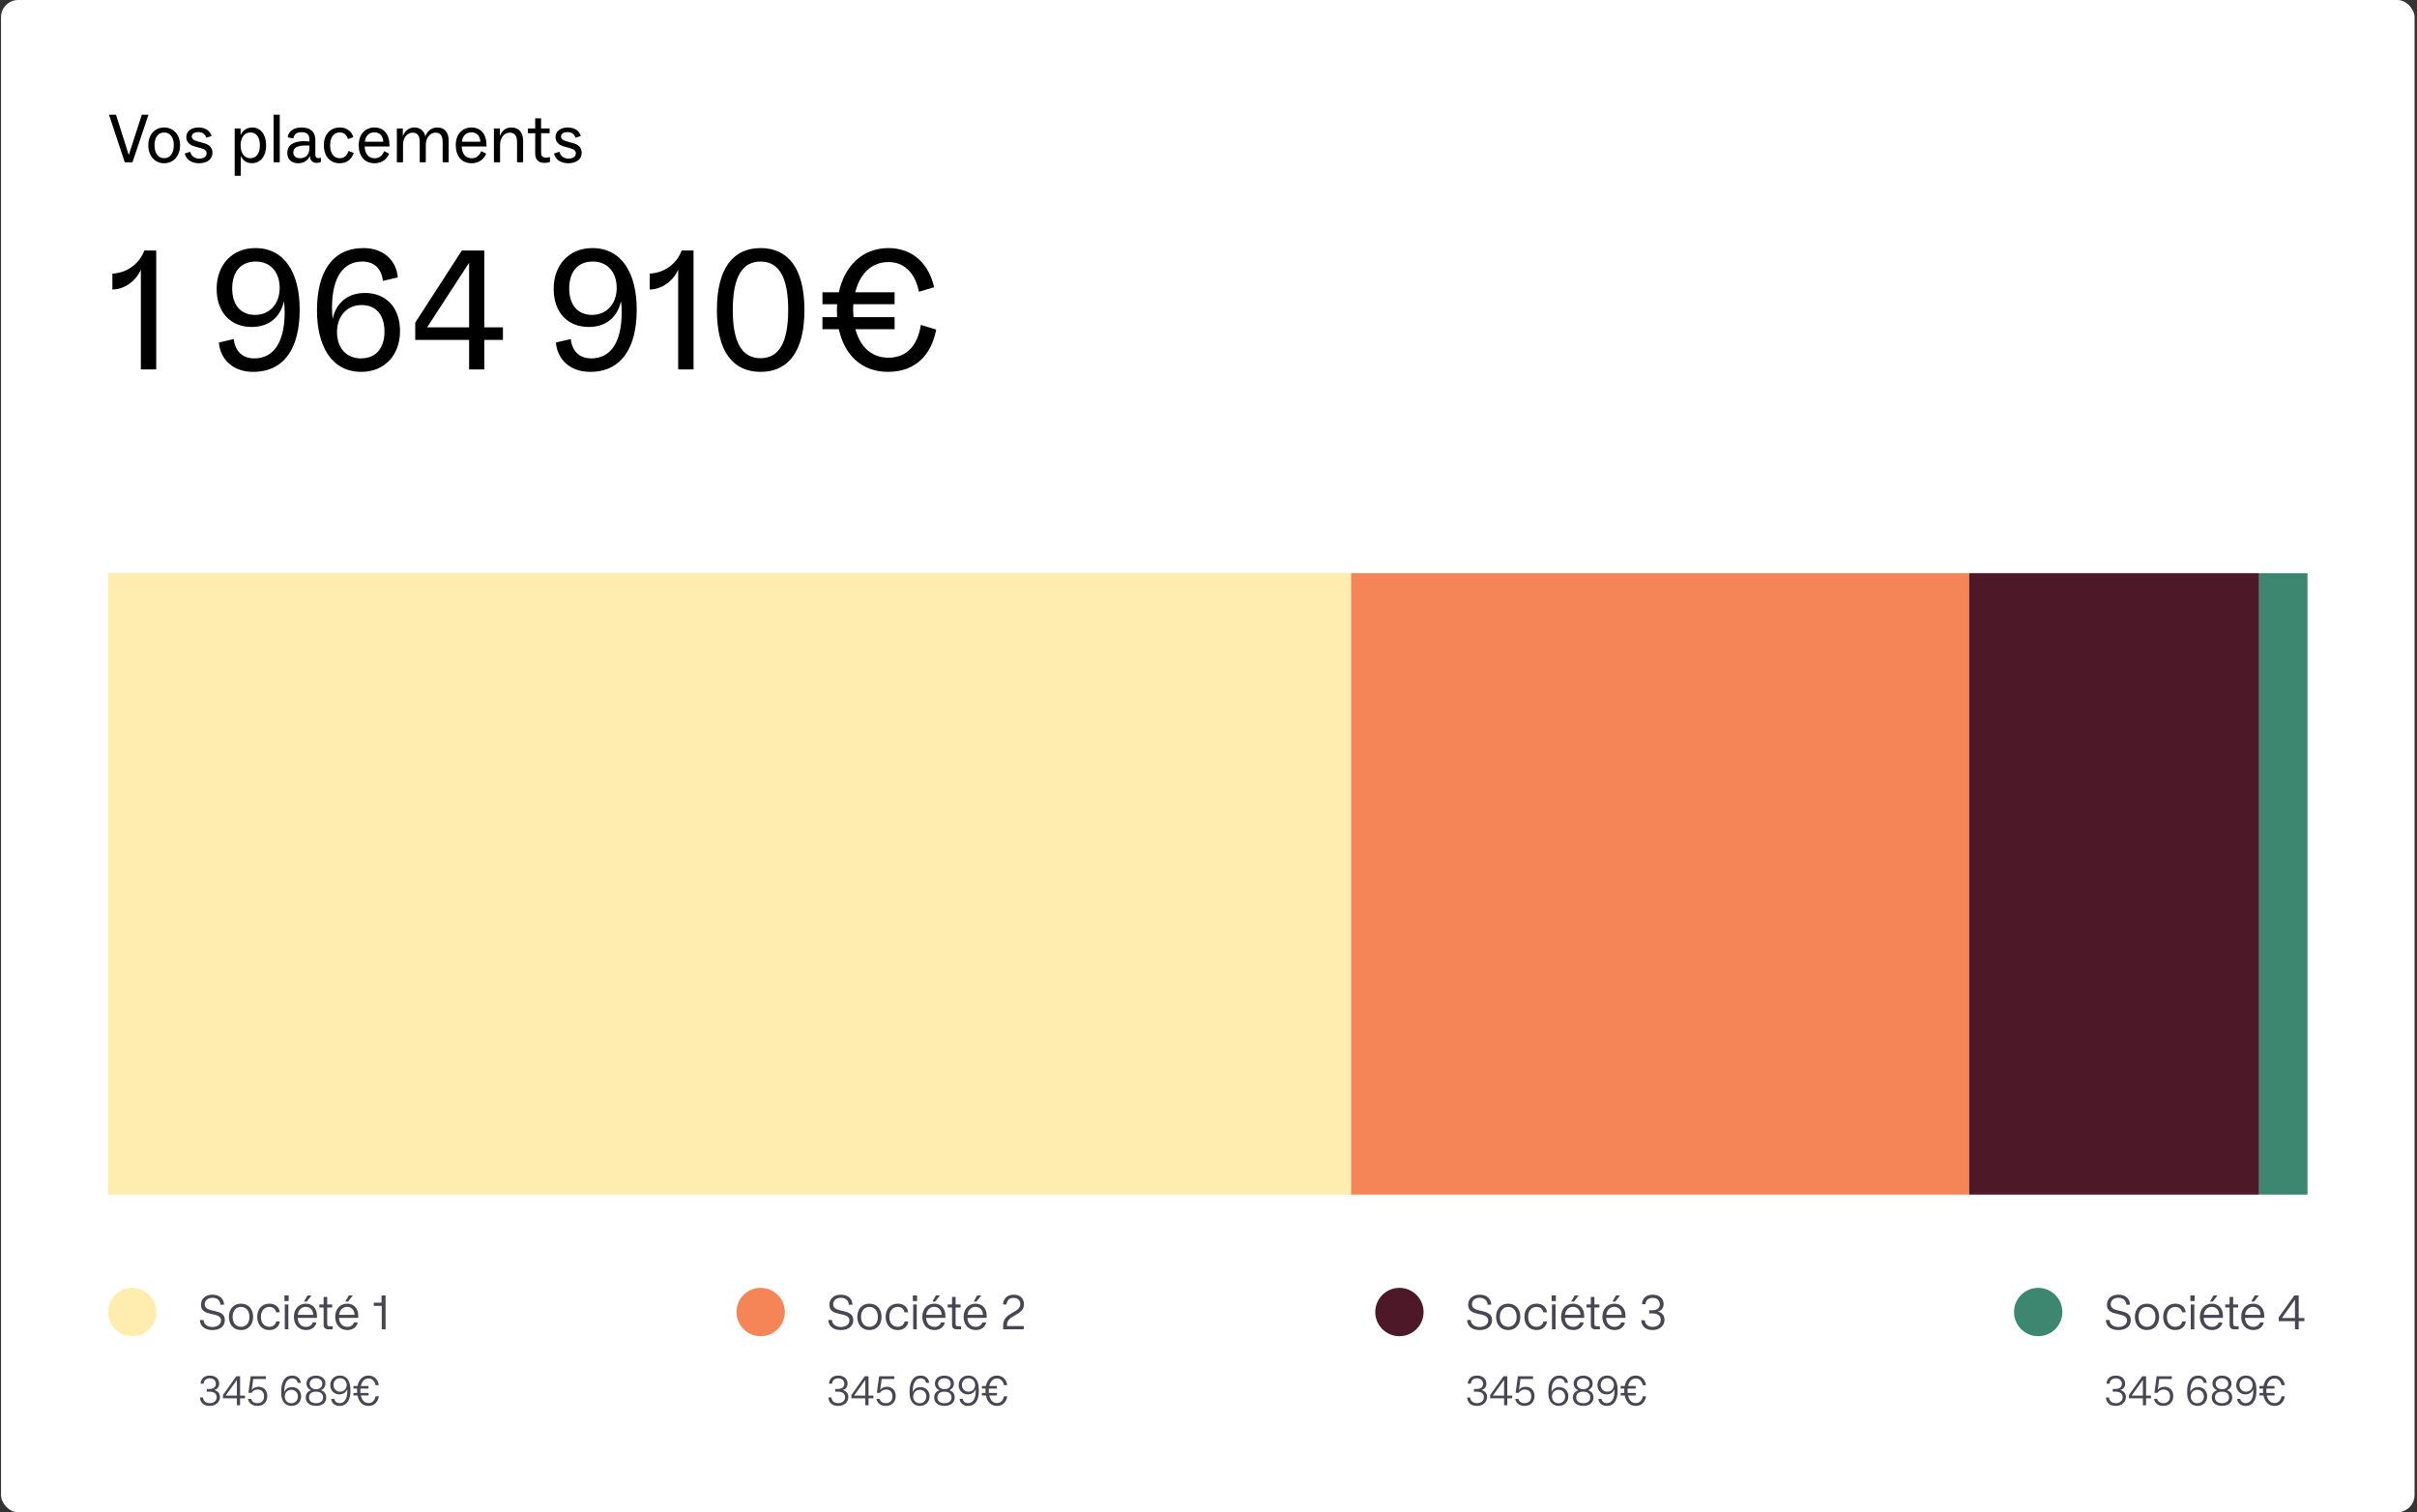 <svg width="700" height="438" viewBox="0 0 700 438" fill="none" xmlns="http://www.w3.org/2000/svg">
<rect x="0" y="0" width="700" height="438" fill="#333333" stroke="none"/>
<rect x="0.294" width="699" height="438" rx="5" fill="white"/>
<path d="M36.134 47L31.574 33.22H33.594L37.294 44.9L41.074 33.22H42.994L38.374 47H36.134ZM47.533 47.28C44.973 47.28 42.953 45.32 42.953 42.06C42.953 38.84 44.973 36.92 47.533 36.92C50.093 36.92 52.153 38.84 52.153 42.06C52.153 45.32 50.093 47.28 47.533 47.28ZM47.533 45.82C49.213 45.82 50.333 44.46 50.333 42.06C50.333 39.66 49.213 38.38 47.533 38.38C45.893 38.38 44.753 39.64 44.753 42.06C44.753 44.48 45.893 45.82 47.533 45.82ZM55.094 43.96C55.314 45.06 56.294 45.94 57.694 45.94C59.074 45.94 59.834 45.26 59.834 44.44C59.834 43.62 59.394 43.24 58.054 42.88L56.594 42.48C54.814 42.04 53.954 41.06 53.954 39.7C53.954 37.98 55.414 36.92 57.554 36.92C59.354 36.92 60.834 37.82 61.274 39.4L59.714 39.88C59.494 39.04 58.834 38.26 57.494 38.26C56.254 38.26 55.554 38.74 55.554 39.5C55.554 40.28 56.074 40.62 57.314 40.98L58.914 41.42C60.754 41.88 61.534 42.92 61.534 44.24C61.534 46.18 59.934 47.28 57.634 47.28C55.394 47.28 53.874 46.14 53.514 44.46L55.094 43.96ZM67.966 50.9V37.2H69.686V39.14C70.226 37.88 71.366 36.92 73.066 36.92C75.326 36.92 77.066 38.76 77.066 42.12C77.066 45.36 75.346 47.26 72.966 47.26C71.286 47.26 70.246 46.32 69.746 45.16V50.9H67.966ZM72.486 45.82C74.206 45.82 75.266 44.48 75.266 42.14C75.266 39.7 74.226 38.36 72.506 38.36C70.766 38.36 69.686 39.92 69.686 42.1C69.686 44.44 70.826 45.82 72.486 45.82ZM79.236 47V33.22H81.016V47H79.236ZM86.369 47.28C84.529 47.28 83.209 46.24 83.209 44.32C83.209 41.84 85.229 40.96 87.869 40.88C88.469 40.88 89.049 40.92 89.609 40.98V40.38C89.609 39 88.909 38.28 87.309 38.28C86.009 38.28 85.109 38.86 85.009 40.08L83.349 39.8C83.409 38.1 85.069 36.92 87.289 36.92C89.909 36.92 91.329 38.14 91.329 40.62V44.7C91.329 45.54 91.609 45.8 92.249 45.8C92.469 45.8 92.689 45.76 92.929 45.66V46.9C92.629 47.08 92.169 47.18 91.729 47.18C90.529 47.18 89.789 46.48 89.749 45.14C89.249 46.36 88.089 47.28 86.369 47.28ZM86.929 45.82C88.569 45.82 89.609 44.76 89.609 42.94V42.16L88.309 42.14C86.089 42.2 84.949 42.76 84.949 44.18C84.949 45.22 85.689 45.82 86.929 45.82ZM98.353 47.28C95.633 47.28 93.793 45.28 93.793 42.06C93.793 38.8 95.793 36.92 98.413 36.92C100.473 36.92 101.813 38.04 102.333 39.74L100.773 40.26C100.353 39 99.593 38.36 98.373 38.36C96.773 38.36 95.613 39.58 95.613 42.12C95.613 44.46 96.733 45.82 98.353 45.82C99.653 45.82 100.473 45.14 100.933 43.72L102.453 44.28C101.853 46.06 100.573 47.28 98.353 47.28ZM108.511 47.28C105.531 47.28 103.891 45.18 103.891 42.02C103.891 38.8 105.871 36.92 108.411 36.92C111.171 36.92 112.791 38.86 112.791 42.06V42.42H105.611C105.671 44.46 106.651 45.84 108.551 45.84C109.851 45.84 110.771 45.02 111.271 43.78L112.691 44.5C112.131 45.96 110.711 47.28 108.511 47.28ZM105.671 41.04H111.011C110.891 39.22 109.911 38.34 108.411 38.34C106.871 38.34 105.851 39.32 105.671 41.04ZM114.939 47V37.2H116.659V39.46C117.159 38.06 118.319 36.92 119.999 36.92C121.719 36.92 122.839 37.92 123.179 39.48C123.699 38.06 124.899 36.92 126.659 36.92C128.819 36.92 129.939 38.42 129.939 40.7V47H128.199V41.12C128.199 39.38 127.579 38.42 126.139 38.42C124.559 38.42 123.319 39.88 123.319 41.98V47H121.559V41.12C121.559 39.38 120.939 38.42 119.499 38.42C117.939 38.42 116.719 39.88 116.719 41.98V47H114.939ZM136.617 47.28C133.637 47.28 131.997 45.18 131.997 42.02C131.997 38.8 133.977 36.92 136.517 36.92C139.277 36.92 140.897 38.86 140.897 42.06V42.42H133.717C133.777 44.46 134.757 45.84 136.657 45.84C137.957 45.84 138.877 45.02 139.377 43.78L140.797 44.5C140.237 45.96 138.817 47.28 136.617 47.28ZM133.777 41.04H139.117C138.997 39.22 138.017 38.34 136.517 38.34C134.977 38.34 133.957 39.32 133.777 41.04ZM143.044 47V37.2H144.764V39.44C145.264 38 146.384 36.92 148.104 36.92C150.304 36.92 151.504 38.48 151.504 40.74V47H149.744V41.12C149.744 39.36 149.044 38.42 147.604 38.42C146.044 38.42 144.824 39.88 144.824 41.98V47H143.044ZM152.902 38.58V37.2H155.002V34.28H156.702V37.2H159.182V38.58H156.722V44.22C156.722 45.24 157.142 45.64 158.142 45.64C158.562 45.64 158.862 45.6 159.282 45.48V46.88C158.942 47.04 158.402 47.18 157.742 47.18C155.962 47.18 155.002 46.3 155.002 44.42V38.58H152.902ZM162.028 43.96C162.248 45.06 163.228 45.94 164.628 45.94C166.008 45.94 166.768 45.26 166.768 44.44C166.768 43.62 166.328 43.24 164.988 42.88L163.528 42.48C161.748 42.04 160.888 41.06 160.888 39.7C160.888 37.98 162.348 36.92 164.488 36.92C166.288 36.92 167.768 37.82 168.208 39.4L166.648 39.88C166.428 39.04 165.768 38.26 164.428 38.26C163.188 38.26 162.488 38.74 162.488 39.5C162.488 40.28 163.008 40.62 164.248 40.98L165.848 41.42C167.688 41.88 168.468 42.92 168.468 44.24C168.468 46.18 166.868 47.28 164.568 47.28C162.328 47.28 160.808 46.14 160.448 44.46L162.028 43.96Z" fill="black"/>
<path d="M40.794 107V78.1C39.344 81.5 35.894 83.85 32.544 83.85V79.25C37.394 79 40.644 75.8 41.794 72.55H45.244V107H40.794ZM73.945 71.85C82.546 71.85 86.796 79.25 86.796 89.65C86.796 100.6 82.496 107.7 73.296 107.7C67.546 107.7 63.795 104.15 63.395 99.2L67.695 98.2C68.096 101.65 70.145 103.8 73.645 103.8C79.246 103.8 82.395 99.15 82.445 90.6C82.445 89.3 82.395 88.25 82.246 87.2C81.296 91.65 78.096 94.7 72.895 94.7C66.895 94.7 62.745 90.6 62.745 83.65C62.745 76.7 67.246 71.85 73.945 71.85ZM74.096 75.75C69.596 75.75 67.246 78.85 67.246 83.55C67.246 88.25 69.645 91.2 73.846 91.2C78.296 91.2 80.996 87.8 80.996 83.4C80.996 78.8 78.296 75.75 74.096 75.75ZM104.652 107.7C96.052 107.7 91.802 100.3 91.802 89.9C91.802 78.95 96.102 71.85 105.302 71.85C111.052 71.85 114.802 75.4 115.202 80.35L110.902 81.35C110.502 77.9 108.452 75.75 104.952 75.75C99.352 75.75 96.202 80.4 96.152 88.95C96.152 90.25 96.202 91.3 96.352 92.35C97.302 87.9 100.502 84.85 105.702 84.85C111.702 84.85 115.852 88.95 115.852 95.9C115.852 102.85 111.352 107.7 104.652 107.7ZM104.502 103.8C109.002 103.8 111.352 100.7 111.352 96C111.352 91.3 108.952 88.35 104.752 88.35C100.302 88.35 97.602 91.75 97.602 96.15C97.602 100.75 100.302 103.8 104.502 103.8ZM135.858 107V98.45H120.258V93.45L133.758 72.55H140.258V94.8H145.658V98.45H140.258V107H135.858ZM123.708 94.8H135.858V76.1L123.708 94.8ZM171.553 71.85C180.153 71.85 184.403 79.25 184.403 89.65C184.403 100.6 180.103 107.7 170.903 107.7C165.153 107.7 161.403 104.15 161.003 99.2L165.303 98.2C165.703 101.65 167.753 103.8 171.253 103.8C176.853 103.8 180.003 99.15 180.053 90.6C180.053 89.3 180.003 88.25 179.853 87.2C178.903 91.65 175.703 94.7 170.503 94.7C164.503 94.7 160.353 90.6 160.353 83.65C160.353 76.7 164.853 71.85 171.553 71.85ZM171.703 75.75C167.203 75.75 164.853 78.85 164.853 83.55C164.853 88.25 167.253 91.2 171.453 91.2C175.903 91.2 178.603 87.8 178.603 83.4C178.603 78.8 175.903 75.75 171.703 75.75ZM196.409 107V78.1C194.959 81.5 191.509 83.85 188.159 83.85V79.25C193.009 79 196.259 75.8 197.409 72.55H200.859V107H196.409ZM220.274 107.7C212.424 107.7 207.624 102.05 207.624 89.8C207.624 77.55 212.424 71.85 220.274 71.85C228.124 71.85 232.974 77.55 232.974 89.8C232.974 102.05 228.124 107.7 220.274 107.7ZM220.274 103.75C225.474 103.75 228.274 99.4 228.274 89.8C228.274 80.1 225.474 75.75 220.274 75.75C215.024 75.75 212.224 80.1 212.224 89.8C212.224 99.4 215.024 103.75 220.274 103.75ZM257.191 107.7C249.491 107.7 244.541 102.75 242.941 95.35H238.191V91.85H242.441C242.391 91.15 242.391 90.55 242.391 89.9C242.391 89.3 242.391 88.75 242.441 88.1H238.191V84.65H242.941C244.591 77.05 249.791 71.85 257.291 71.85C264.541 71.85 269.041 76.6 270.541 83.2L266.141 84.5C265.141 79.6 262.341 75.9 257.291 75.9C252.291 75.9 248.991 79.45 247.691 84.65H259.091V88.1H247.141C247.091 88.75 247.091 89.3 247.091 89.9C247.091 90.55 247.141 91.2 247.191 91.85H259.091V95.35H247.741C249.091 100.4 252.391 103.6 257.291 103.6C262.741 103.6 265.791 99.9 266.691 94.1L271.141 95.45C269.741 102.75 265.191 107.7 257.191 107.7Z" fill="black"/>
<rect width="360" height="180" transform="translate(31.294 166)" fill="#FEEDAE"/>
<rect width="179" height="180" transform="translate(391.294 166)" fill="#F58556"/>
<rect width="84" height="180" transform="translate(570.294 166)" fill="#4D1928"/>
<rect width="14" height="180" transform="translate(654.294 166)" fill="#3D8771"/>
<circle cx="38.294" cy="380" r="7" fill="#FEEDAE"/>
<path d="M61.522 385.224C59.408 385.224 57.98 384.174 57.882 382.312H58.96C59.002 383.642 60.164 384.328 61.536 384.328C62.894 384.328 64.014 383.642 64.014 382.438C64.014 379.708 58.204 381.612 58.204 377.916C58.204 376.208 59.436 374.976 61.536 374.976C63.664 374.976 64.868 376.236 64.882 377.888H63.818C63.79 376.712 62.964 375.872 61.536 375.872C60.262 375.872 59.296 376.586 59.296 377.734C59.296 380.562 65.12 378.672 65.12 382.34C65.12 384.09 63.748 385.224 61.522 385.224ZM69.804 385.224C67.662 385.224 66.29 383.656 66.29 381.402C66.29 379.162 67.662 377.58 69.804 377.58C71.946 377.58 73.318 379.148 73.318 381.388C73.318 383.642 71.946 385.224 69.804 385.224ZM69.804 384.286C71.134 384.286 72.24 383.306 72.24 381.402C72.24 379.498 71.134 378.518 69.804 378.518C68.474 378.518 67.368 379.498 67.368 381.402C67.368 383.306 68.474 384.286 69.804 384.286ZM78.007 385.224C75.865 385.224 74.493 383.656 74.493 381.402C74.493 379.162 75.865 377.58 78.007 377.58C79.757 377.58 80.905 378.616 81.017 380.086H79.953C79.813 379.12 79.057 378.518 78.007 378.518C76.677 378.518 75.571 379.498 75.571 381.402C75.571 383.306 76.677 384.286 77.993 384.286C79.085 384.286 79.827 383.642 79.995 382.718H81.059C80.877 384.146 79.771 385.224 78.007 385.224ZM82.475 385V377.804H83.51V385H82.475ZM82.376 376.824V375.2H83.594V376.824H82.376ZM88.63 385.224C86.46 385.224 85.116 383.586 85.116 381.402C85.116 379.176 86.488 377.58 88.574 377.58C90.422 377.58 91.794 378.868 91.794 381.01V381.696H86.208C86.306 383.446 87.356 384.3 88.63 384.3C89.736 384.3 90.338 383.67 90.562 383.026H91.64C91.416 384.216 90.352 385.224 88.63 385.224ZM88.042 376.964L89.05 375.2H90.198V375.214L88.854 376.964H88.042ZM86.236 380.814H90.716C90.716 379.498 89.848 378.504 88.574 378.504C87.44 378.504 86.446 379.26 86.236 380.814ZM95.099 385C94.133 385 93.727 384.58 93.727 383.628V378.686H92.467V377.804H93.727V375.62H94.763V377.804H96.205V378.686H94.763V383.432C94.763 383.922 94.945 384.118 95.449 384.118H96.345V385H95.099ZM100.593 385.224C98.423 385.224 97.079 383.586 97.079 381.402C97.079 379.176 98.451 377.58 100.537 377.58C102.385 377.58 103.757 378.868 103.757 381.01V381.696H98.171C98.269 383.446 99.319 384.3 100.593 384.3C101.699 384.3 102.301 383.67 102.525 383.026H103.603C103.379 384.216 102.315 385.224 100.593 385.224ZM100.005 376.964L101.013 375.2H102.161V375.214L100.817 376.964H100.005ZM98.199 380.814H102.679C102.679 379.498 101.811 378.504 100.537 378.504C99.403 378.504 98.409 379.26 98.199 380.814ZM110.574 385V378.224H108.25V377.286H110.504V375.2H111.666V385H110.574Z" fill="#474651"/>
<path d="M60.726 407.192C58.806 407.192 57.99 406.028 57.906 404.756H58.794C58.854 405.74 59.586 406.4 60.738 406.4C61.83 406.4 62.754 405.8 62.754 404.66C62.754 403.484 61.794 403.064 60.642 403.064H59.886V402.284H60.642C61.758 402.284 62.526 401.804 62.526 400.784C62.526 399.848 61.842 399.2 60.762 399.2C59.73 399.2 59.022 399.776 58.986 400.76H58.098C58.158 399.428 59.022 398.408 60.774 398.408C62.478 398.408 63.474 399.44 63.474 400.736C63.474 401.732 62.886 402.392 62.07 402.596V402.62C63.21 402.86 63.69 403.748 63.69 404.648C63.69 406.064 62.514 407.192 60.726 407.192ZM68.61 407V404.984H64.578V404.036L68.454 398.6H69.534V404.204H70.95V404.984H69.534V407H68.61ZM65.358 404.204H68.61V399.656L65.358 404.204ZM74.534 407.192C72.878 407.192 72.026 406.208 71.834 405.164H72.746C72.926 405.896 73.55 406.4 74.534 406.4C75.734 406.4 76.478 405.668 76.478 404.42C76.478 403.16 75.734 402.44 74.618 402.44C73.766 402.44 73.19 402.872 72.854 403.412H71.954L72.602 398.6H76.994V399.392H73.346L72.914 402.524H72.938C73.298 402.092 73.898 401.648 74.87 401.648C76.466 401.648 77.414 402.8 77.414 404.336C77.414 405.848 76.466 407.192 74.534 407.192ZM84.414 407.192C82.482 407.192 81.438 405.632 81.438 403.472V402.968C81.438 400.112 82.566 398.408 84.618 398.408C86.046 398.408 86.982 399.26 87.114 400.508H86.214C86.082 399.764 85.542 399.212 84.642 399.2C83.094 399.176 82.35 400.76 82.35 402.8V403.124H82.374C82.698 402.284 83.502 401.744 84.57 401.744C86.106 401.744 87.222 402.848 87.222 404.408C87.222 405.992 86.094 407.192 84.414 407.192ZM84.378 406.424C85.59 406.424 86.286 405.488 86.286 404.468C86.286 403.448 85.59 402.512 84.378 402.512C83.166 402.512 82.47 403.448 82.47 404.468C82.47 405.488 83.166 406.424 84.378 406.424ZM91.537 407.18C89.665 407.18 88.549 406.196 88.549 404.732C88.549 403.472 89.401 402.86 90.085 402.668V402.644C89.413 402.38 88.765 401.72 88.765 400.688C88.765 399.356 89.857 398.42 91.513 398.42C93.145 398.42 94.261 399.356 94.261 400.688C94.261 401.756 93.577 402.38 92.977 402.644V402.668C93.673 402.86 94.489 403.472 94.489 404.732C94.489 406.196 93.409 407.18 91.537 407.18ZM91.537 406.412C92.761 406.412 93.565 405.824 93.565 404.744C93.565 403.652 92.785 403.076 91.621 403.076H91.429C90.253 403.076 89.485 403.664 89.485 404.744C89.485 405.836 90.313 406.412 91.537 406.412ZM91.609 402.356C92.509 402.356 93.349 401.804 93.349 400.76C93.349 399.776 92.545 399.188 91.513 399.188C90.493 399.188 89.689 399.776 89.689 400.76C89.689 401.768 90.529 402.356 91.429 402.356H91.609ZM98.364 398.396C100.296 398.336 101.388 399.86 101.46 402.02L101.484 402.524C101.58 405.38 100.512 407.12 98.46 407.192C97.032 407.24 96.072 406.412 95.892 405.176L96.792 405.14C96.948 405.884 97.512 406.412 98.412 406.4C99.96 406.364 100.644 404.756 100.572 402.716L100.56 402.392H100.536C100.248 403.244 99.456 403.808 98.4 403.856C96.864 403.904 95.712 402.836 95.652 401.276C95.604 399.692 96.684 398.456 98.364 398.396ZM98.424 399.164C97.212 399.212 96.552 400.172 96.588 401.192C96.624 402.212 97.344 403.112 98.556 403.076C99.768 403.04 100.44 402.08 100.404 401.06C100.368 400.04 99.636 399.128 98.424 399.164ZM106.727 407.192C104.879 407.192 103.871 405.86 103.547 404.168H102.371V403.436H103.439C103.427 403.232 103.415 403.028 103.415 402.812C103.415 402.596 103.427 402.38 103.439 402.164H102.371V401.432H103.547C103.883 399.74 104.891 398.408 106.727 398.408C108.455 398.408 109.451 399.608 109.715 401.192H108.755C108.551 400.052 107.855 399.236 106.727 399.236C105.527 399.236 104.795 400.16 104.507 401.432H106.727V402.164H104.387C104.375 402.38 104.363 402.596 104.363 402.812C104.363 403.028 104.375 403.232 104.387 403.436H106.739L106.727 404.168H104.507C104.783 405.452 105.515 406.376 106.727 406.376C107.855 406.376 108.563 405.56 108.767 404.408H109.727C109.463 405.992 108.467 407.192 106.727 407.192Z" fill="#474651"/>
<circle cx="220.294" cy="380" r="7" fill="#F58556"/>
<path d="M243.522 385.224C241.408 385.224 239.98 384.174 239.882 382.312H240.96C241.002 383.642 242.164 384.328 243.536 384.328C244.894 384.328 246.014 383.642 246.014 382.438C246.014 379.708 240.204 381.612 240.204 377.916C240.204 376.208 241.436 374.976 243.536 374.976C245.664 374.976 246.868 376.236 246.882 377.888H245.818C245.79 376.712 244.964 375.872 243.536 375.872C242.262 375.872 241.296 376.586 241.296 377.734C241.296 380.562 247.12 378.672 247.12 382.34C247.12 384.09 245.748 385.224 243.522 385.224ZM251.804 385.224C249.662 385.224 248.29 383.656 248.29 381.402C248.29 379.162 249.662 377.58 251.804 377.58C253.946 377.58 255.318 379.148 255.318 381.388C255.318 383.642 253.946 385.224 251.804 385.224ZM251.804 384.286C253.134 384.286 254.24 383.306 254.24 381.402C254.24 379.498 253.134 378.518 251.804 378.518C250.474 378.518 249.368 379.498 249.368 381.402C249.368 383.306 250.474 384.286 251.804 384.286ZM260.007 385.224C257.865 385.224 256.493 383.656 256.493 381.402C256.493 379.162 257.865 377.58 260.007 377.58C261.757 377.58 262.905 378.616 263.017 380.086H261.953C261.813 379.12 261.057 378.518 260.007 378.518C258.677 378.518 257.571 379.498 257.571 381.402C257.571 383.306 258.677 384.286 259.993 384.286C261.085 384.286 261.827 383.642 261.995 382.718H263.059C262.877 384.146 261.771 385.224 260.007 385.224ZM264.474 385V377.804H265.51V385H264.474ZM264.376 376.824V375.2H265.594V376.824H264.376ZM270.63 385.224C268.46 385.224 267.116 383.586 267.116 381.402C267.116 379.176 268.488 377.58 270.574 377.58C272.422 377.58 273.794 378.868 273.794 381.01V381.696H268.208C268.306 383.446 269.356 384.3 270.63 384.3C271.736 384.3 272.338 383.67 272.562 383.026H273.64C273.416 384.216 272.352 385.224 270.63 385.224ZM270.042 376.964L271.05 375.2H272.198V375.214L270.854 376.964H270.042ZM268.236 380.814H272.716C272.716 379.498 271.848 378.504 270.574 378.504C269.44 378.504 268.446 379.26 268.236 380.814ZM277.099 385C276.133 385 275.727 384.58 275.727 383.628V378.686H274.467V377.804H275.727V375.62H276.763V377.804H278.205V378.686H276.763V383.432C276.763 383.922 276.945 384.118 277.449 384.118H278.345V385H277.099ZM282.593 385.224C280.423 385.224 279.079 383.586 279.079 381.402C279.079 379.176 280.451 377.58 282.537 377.58C284.385 377.58 285.757 378.868 285.757 381.01V381.696H280.171C280.269 383.446 281.319 384.3 282.593 384.3C283.699 384.3 284.301 383.67 284.525 383.026H285.603C285.379 384.216 284.315 385.224 282.593 385.224ZM282.005 376.964L283.013 375.2H284.161V375.214L282.817 376.964H282.005ZM280.199 380.814H284.679C284.679 379.498 283.811 378.504 282.537 378.504C281.403 378.504 280.409 379.26 280.199 380.814ZM290.53 383.894C290.53 379.96 295.5 380.394 295.5 377.692C295.5 376.852 294.968 375.9 293.554 375.9C292.196 375.9 291.608 376.74 291.51 377.818H290.474C290.6 376.138 291.678 374.976 293.61 374.976C295.612 374.976 296.564 376.25 296.564 377.748C296.564 381.024 291.65 380.856 291.65 383.628V384.062H296.508V385H290.53V383.894Z" fill="#474651"/>
<path d="M242.726 407.192C240.806 407.192 239.99 406.028 239.906 404.756H240.794C240.854 405.74 241.586 406.4 242.738 406.4C243.83 406.4 244.754 405.8 244.754 404.66C244.754 403.484 243.794 403.064 242.642 403.064H241.886V402.284H242.642C243.758 402.284 244.526 401.804 244.526 400.784C244.526 399.848 243.842 399.2 242.762 399.2C241.73 399.2 241.022 399.776 240.986 400.76H240.098C240.158 399.428 241.022 398.408 242.774 398.408C244.478 398.408 245.474 399.44 245.474 400.736C245.474 401.732 244.886 402.392 244.07 402.596V402.62C245.21 402.86 245.69 403.748 245.69 404.648C245.69 406.064 244.514 407.192 242.726 407.192ZM250.61 407V404.984H246.578V404.036L250.454 398.6H251.534V404.204H252.95V404.984H251.534V407H250.61ZM247.358 404.204H250.61V399.656L247.358 404.204ZM256.534 407.192C254.878 407.192 254.026 406.208 253.834 405.164H254.746C254.926 405.896 255.55 406.4 256.534 406.4C257.734 406.4 258.478 405.668 258.478 404.42C258.478 403.16 257.734 402.44 256.618 402.44C255.766 402.44 255.19 402.872 254.854 403.412H253.954L254.602 398.6H258.994V399.392H255.346L254.914 402.524H254.938C255.298 402.092 255.898 401.648 256.87 401.648C258.466 401.648 259.414 402.8 259.414 404.336C259.414 405.848 258.466 407.192 256.534 407.192ZM266.414 407.192C264.482 407.192 263.438 405.632 263.438 403.472V402.968C263.438 400.112 264.566 398.408 266.618 398.408C268.046 398.408 268.982 399.26 269.114 400.508H268.214C268.082 399.764 267.542 399.212 266.642 399.2C265.094 399.176 264.35 400.76 264.35 402.8V403.124H264.374C264.698 402.284 265.502 401.744 266.57 401.744C268.106 401.744 269.222 402.848 269.222 404.408C269.222 405.992 268.094 407.192 266.414 407.192ZM266.378 406.424C267.59 406.424 268.286 405.488 268.286 404.468C268.286 403.448 267.59 402.512 266.378 402.512C265.166 402.512 264.47 403.448 264.47 404.468C264.47 405.488 265.166 406.424 266.378 406.424ZM273.537 407.18C271.665 407.18 270.549 406.196 270.549 404.732C270.549 403.472 271.401 402.86 272.085 402.668V402.644C271.413 402.38 270.765 401.72 270.765 400.688C270.765 399.356 271.857 398.42 273.513 398.42C275.145 398.42 276.261 399.356 276.261 400.688C276.261 401.756 275.577 402.38 274.977 402.644V402.668C275.673 402.86 276.489 403.472 276.489 404.732C276.489 406.196 275.409 407.18 273.537 407.18ZM273.537 406.412C274.761 406.412 275.565 405.824 275.565 404.744C275.565 403.652 274.785 403.076 273.621 403.076H273.429C272.253 403.076 271.485 403.664 271.485 404.744C271.485 405.836 272.313 406.412 273.537 406.412ZM273.609 402.356C274.509 402.356 275.349 401.804 275.349 400.76C275.349 399.776 274.545 399.188 273.513 399.188C272.493 399.188 271.689 399.776 271.689 400.76C271.689 401.768 272.529 402.356 273.429 402.356H273.609ZM280.364 398.396C282.296 398.336 283.388 399.86 283.46 402.02L283.484 402.524C283.58 405.38 282.512 407.12 280.46 407.192C279.032 407.24 278.072 406.412 277.892 405.176L278.792 405.14C278.948 405.884 279.512 406.412 280.412 406.4C281.96 406.364 282.644 404.756 282.572 402.716L282.56 402.392H282.536C282.248 403.244 281.456 403.808 280.4 403.856C278.864 403.904 277.712 402.836 277.652 401.276C277.604 399.692 278.684 398.456 280.364 398.396ZM280.424 399.164C279.212 399.212 278.552 400.172 278.588 401.192C278.624 402.212 279.344 403.112 280.556 403.076C281.768 403.04 282.44 402.08 282.404 401.06C282.368 400.04 281.636 399.128 280.424 399.164ZM288.727 407.192C286.879 407.192 285.871 405.86 285.547 404.168H284.371V403.436H285.439C285.427 403.232 285.415 403.028 285.415 402.812C285.415 402.596 285.427 402.38 285.439 402.164H284.371V401.432H285.547C285.883 399.74 286.891 398.408 288.727 398.408C290.455 398.408 291.451 399.608 291.715 401.192H290.755C290.551 400.052 289.855 399.236 288.727 399.236C287.527 399.236 286.795 400.16 286.507 401.432H288.727V402.164H286.387C286.375 402.38 286.363 402.596 286.363 402.812C286.363 403.028 286.375 403.232 286.387 403.436H288.739L288.727 404.168H286.507C286.783 405.452 287.515 406.376 288.727 406.376C289.855 406.376 290.563 405.56 290.767 404.408H291.727C291.463 405.992 290.467 407.192 288.727 407.192Z" fill="#474651"/>
<circle cx="405.294" cy="380" r="7" fill="#4D1928"/>
<path d="M428.522 385.224C426.408 385.224 424.98 384.174 424.882 382.312H425.96C426.002 383.642 427.164 384.328 428.536 384.328C429.894 384.328 431.014 383.642 431.014 382.438C431.014 379.708 425.204 381.612 425.204 377.916C425.204 376.208 426.436 374.976 428.536 374.976C430.664 374.976 431.868 376.236 431.882 377.888H430.818C430.79 376.712 429.964 375.872 428.536 375.872C427.262 375.872 426.296 376.586 426.296 377.734C426.296 380.562 432.12 378.672 432.12 382.34C432.12 384.09 430.748 385.224 428.522 385.224ZM436.804 385.224C434.662 385.224 433.29 383.656 433.29 381.402C433.29 379.162 434.662 377.58 436.804 377.58C438.946 377.58 440.318 379.148 440.318 381.388C440.318 383.642 438.946 385.224 436.804 385.224ZM436.804 384.286C438.134 384.286 439.24 383.306 439.24 381.402C439.24 379.498 438.134 378.518 436.804 378.518C435.474 378.518 434.368 379.498 434.368 381.402C434.368 383.306 435.474 384.286 436.804 384.286ZM445.007 385.224C442.865 385.224 441.493 383.656 441.493 381.402C441.493 379.162 442.865 377.58 445.007 377.58C446.757 377.58 447.905 378.616 448.017 380.086H446.953C446.813 379.12 446.057 378.518 445.007 378.518C443.677 378.518 442.571 379.498 442.571 381.402C442.571 383.306 443.677 384.286 444.993 384.286C446.085 384.286 446.827 383.642 446.995 382.718H448.059C447.877 384.146 446.771 385.224 445.007 385.224ZM449.474 385V377.804H450.51V385H449.474ZM449.376 376.824V375.2H450.594V376.824H449.376ZM455.63 385.224C453.46 385.224 452.116 383.586 452.116 381.402C452.116 379.176 453.488 377.58 455.574 377.58C457.422 377.58 458.794 378.868 458.794 381.01V381.696H453.208C453.306 383.446 454.356 384.3 455.63 384.3C456.736 384.3 457.338 383.67 457.562 383.026H458.64C458.416 384.216 457.352 385.224 455.63 385.224ZM455.042 376.964L456.05 375.2H457.198V375.214L455.854 376.964H455.042ZM453.236 380.814H457.716C457.716 379.498 456.848 378.504 455.574 378.504C454.44 378.504 453.446 379.26 453.236 380.814ZM462.099 385C461.133 385 460.727 384.58 460.727 383.628V378.686H459.467V377.804H460.727V375.62H461.763V377.804H463.205V378.686H461.763V383.432C461.763 383.922 461.945 384.118 462.449 384.118H463.345V385H462.099ZM467.593 385.224C465.423 385.224 464.079 383.586 464.079 381.402C464.079 379.176 465.451 377.58 467.537 377.58C469.385 377.58 470.757 378.868 470.757 381.01V381.696H465.171C465.269 383.446 466.319 384.3 467.593 384.3C468.699 384.3 469.301 383.67 469.525 383.026H470.603C470.379 384.216 469.315 385.224 467.593 385.224ZM467.005 376.964L468.013 375.2H469.161V375.214L467.817 376.964H467.005ZM465.199 380.814H469.679C469.679 379.498 468.811 378.504 467.537 378.504C466.403 378.504 465.409 379.26 465.199 380.814ZM478.61 385.224C476.37 385.224 475.418 383.866 475.32 382.382H476.356C476.426 383.53 477.28 384.3 478.624 384.3C479.898 384.3 480.976 383.6 480.976 382.27C480.976 380.898 479.856 380.408 478.512 380.408H477.63V379.498H478.512C479.814 379.498 480.71 378.938 480.71 377.748C480.71 376.656 479.912 375.9 478.652 375.9C477.448 375.9 476.622 376.572 476.58 377.72H475.544C475.614 376.166 476.622 374.976 478.666 374.976C480.654 374.976 481.816 376.18 481.816 377.692C481.816 378.854 481.13 379.624 480.178 379.862V379.89C481.508 380.17 482.068 381.206 482.068 382.256C482.068 383.908 480.696 385.224 478.61 385.224Z" fill="#474651"/>
<path d="M427.726 407.192C425.806 407.192 424.99 406.028 424.906 404.756H425.794C425.854 405.74 426.586 406.4 427.738 406.4C428.83 406.4 429.754 405.8 429.754 404.66C429.754 403.484 428.794 403.064 427.642 403.064H426.886V402.284H427.642C428.758 402.284 429.526 401.804 429.526 400.784C429.526 399.848 428.842 399.2 427.762 399.2C426.73 399.2 426.022 399.776 425.986 400.76H425.098C425.158 399.428 426.022 398.408 427.774 398.408C429.478 398.408 430.474 399.44 430.474 400.736C430.474 401.732 429.886 402.392 429.07 402.596V402.62C430.21 402.86 430.69 403.748 430.69 404.648C430.69 406.064 429.514 407.192 427.726 407.192ZM435.61 407V404.984H431.578V404.036L435.454 398.6H436.534V404.204H437.95V404.984H436.534V407H435.61ZM432.358 404.204H435.61V399.656L432.358 404.204ZM441.534 407.192C439.878 407.192 439.026 406.208 438.834 405.164H439.746C439.926 405.896 440.55 406.4 441.534 406.4C442.734 406.4 443.478 405.668 443.478 404.42C443.478 403.16 442.734 402.44 441.618 402.44C440.766 402.44 440.19 402.872 439.854 403.412H438.954L439.602 398.6H443.994V399.392H440.346L439.914 402.524H439.938C440.298 402.092 440.898 401.648 441.87 401.648C443.466 401.648 444.414 402.8 444.414 404.336C444.414 405.848 443.466 407.192 441.534 407.192ZM451.414 407.192C449.482 407.192 448.438 405.632 448.438 403.472V402.968C448.438 400.112 449.566 398.408 451.618 398.408C453.046 398.408 453.982 399.26 454.114 400.508H453.214C453.082 399.764 452.542 399.212 451.642 399.2C450.094 399.176 449.35 400.76 449.35 402.8V403.124H449.374C449.698 402.284 450.502 401.744 451.57 401.744C453.106 401.744 454.222 402.848 454.222 404.408C454.222 405.992 453.094 407.192 451.414 407.192ZM451.378 406.424C452.59 406.424 453.286 405.488 453.286 404.468C453.286 403.448 452.59 402.512 451.378 402.512C450.166 402.512 449.47 403.448 449.47 404.468C449.47 405.488 450.166 406.424 451.378 406.424ZM458.537 407.18C456.665 407.18 455.549 406.196 455.549 404.732C455.549 403.472 456.401 402.86 457.085 402.668V402.644C456.413 402.38 455.765 401.72 455.765 400.688C455.765 399.356 456.857 398.42 458.513 398.42C460.145 398.42 461.261 399.356 461.261 400.688C461.261 401.756 460.577 402.38 459.977 402.644V402.668C460.673 402.86 461.489 403.472 461.489 404.732C461.489 406.196 460.409 407.18 458.537 407.18ZM458.537 406.412C459.761 406.412 460.565 405.824 460.565 404.744C460.565 403.652 459.785 403.076 458.621 403.076H458.429C457.253 403.076 456.485 403.664 456.485 404.744C456.485 405.836 457.313 406.412 458.537 406.412ZM458.609 402.356C459.509 402.356 460.349 401.804 460.349 400.76C460.349 399.776 459.545 399.188 458.513 399.188C457.493 399.188 456.689 399.776 456.689 400.76C456.689 401.768 457.529 402.356 458.429 402.356H458.609ZM465.364 398.396C467.296 398.336 468.388 399.86 468.46 402.02L468.484 402.524C468.58 405.38 467.512 407.12 465.46 407.192C464.032 407.24 463.072 406.412 462.892 405.176L463.792 405.14C463.948 405.884 464.512 406.412 465.412 406.4C466.96 406.364 467.644 404.756 467.572 402.716L467.56 402.392H467.536C467.248 403.244 466.456 403.808 465.4 403.856C463.864 403.904 462.712 402.836 462.652 401.276C462.604 399.692 463.684 398.456 465.364 398.396ZM465.424 399.164C464.212 399.212 463.552 400.172 463.588 401.192C463.624 402.212 464.344 403.112 465.556 403.076C466.768 403.04 467.44 402.08 467.404 401.06C467.368 400.04 466.636 399.128 465.424 399.164ZM473.727 407.192C471.879 407.192 470.871 405.86 470.547 404.168H469.371V403.436H470.439C470.427 403.232 470.415 403.028 470.415 402.812C470.415 402.596 470.427 402.38 470.439 402.164H469.371V401.432H470.547C470.883 399.74 471.891 398.408 473.727 398.408C475.455 398.408 476.451 399.608 476.715 401.192H475.755C475.551 400.052 474.855 399.236 473.727 399.236C472.527 399.236 471.795 400.16 471.507 401.432H473.727V402.164H471.387C471.375 402.38 471.363 402.596 471.363 402.812C471.363 403.028 471.375 403.232 471.387 403.436H473.739L473.727 404.168H471.507C471.783 405.452 472.515 406.376 473.727 406.376C474.855 406.376 475.563 405.56 475.767 404.408H476.727C476.463 405.992 475.467 407.192 473.727 407.192Z" fill="#474651"/>
<circle cx="590.294" cy="380" r="7" fill="#3D8771"/>
<path d="M613.522 385.224C611.408 385.224 609.98 384.174 609.882 382.312H610.96C611.002 383.642 612.164 384.328 613.536 384.328C614.894 384.328 616.014 383.642 616.014 382.438C616.014 379.708 610.204 381.612 610.204 377.916C610.204 376.208 611.436 374.976 613.536 374.976C615.664 374.976 616.868 376.236 616.882 377.888H615.818C615.79 376.712 614.964 375.872 613.536 375.872C612.262 375.872 611.296 376.586 611.296 377.734C611.296 380.562 617.12 378.672 617.12 382.34C617.12 384.09 615.748 385.224 613.522 385.224ZM621.804 385.224C619.662 385.224 618.29 383.656 618.29 381.402C618.29 379.162 619.662 377.58 621.804 377.58C623.946 377.58 625.318 379.148 625.318 381.388C625.318 383.642 623.946 385.224 621.804 385.224ZM621.804 384.286C623.134 384.286 624.24 383.306 624.24 381.402C624.24 379.498 623.134 378.518 621.804 378.518C620.474 378.518 619.368 379.498 619.368 381.402C619.368 383.306 620.474 384.286 621.804 384.286ZM630.007 385.224C627.865 385.224 626.493 383.656 626.493 381.402C626.493 379.162 627.865 377.58 630.007 377.58C631.757 377.58 632.905 378.616 633.017 380.086H631.953C631.813 379.12 631.057 378.518 630.007 378.518C628.677 378.518 627.571 379.498 627.571 381.402C627.571 383.306 628.677 384.286 629.993 384.286C631.085 384.286 631.827 383.642 631.995 382.718H633.059C632.877 384.146 631.771 385.224 630.007 385.224ZM634.474 385V377.804H635.51V385H634.474ZM634.376 376.824V375.2H635.594V376.824H634.376ZM640.63 385.224C638.46 385.224 637.116 383.586 637.116 381.402C637.116 379.176 638.488 377.58 640.574 377.58C642.422 377.58 643.794 378.868 643.794 381.01V381.696H638.208C638.306 383.446 639.356 384.3 640.63 384.3C641.736 384.3 642.338 383.67 642.562 383.026H643.64C643.416 384.216 642.352 385.224 640.63 385.224ZM640.042 376.964L641.05 375.2H642.198V375.214L640.854 376.964H640.042ZM638.236 380.814H642.716C642.716 379.498 641.848 378.504 640.574 378.504C639.44 378.504 638.446 379.26 638.236 380.814ZM647.099 385C646.133 385 645.727 384.58 645.727 383.628V378.686H644.467V377.804H645.727V375.62H646.763V377.804H648.205V378.686H646.763V383.432C646.763 383.922 646.945 384.118 647.449 384.118H648.345V385H647.099ZM652.593 385.224C650.423 385.224 649.079 383.586 649.079 381.402C649.079 379.176 650.451 377.58 652.537 377.58C654.385 377.58 655.757 378.868 655.757 381.01V381.696H650.171C650.269 383.446 651.319 384.3 652.593 384.3C653.699 384.3 654.301 383.67 654.525 383.026H655.603C655.379 384.216 654.315 385.224 652.593 385.224ZM652.005 376.964L653.013 375.2H654.161V375.214L652.817 376.964H652.005ZM650.199 380.814H654.679C654.679 379.498 653.811 378.504 652.537 378.504C651.403 378.504 650.409 379.26 650.199 380.814ZM664.66 385V382.648H659.956V381.542L664.478 375.2H665.738V381.738H667.39V382.648H665.738V385H664.66ZM660.866 381.738H664.66V376.432L660.866 381.738Z" fill="#474651"/>
<path d="M612.726 407.192C610.806 407.192 609.99 406.028 609.906 404.756H610.794C610.854 405.74 611.586 406.4 612.738 406.4C613.83 406.4 614.754 405.8 614.754 404.66C614.754 403.484 613.794 403.064 612.642 403.064H611.886V402.284H612.642C613.758 402.284 614.526 401.804 614.526 400.784C614.526 399.848 613.842 399.2 612.762 399.2C611.73 399.2 611.022 399.776 610.986 400.76H610.098C610.158 399.428 611.022 398.408 612.774 398.408C614.478 398.408 615.474 399.44 615.474 400.736C615.474 401.732 614.886 402.392 614.07 402.596V402.62C615.21 402.86 615.69 403.748 615.69 404.648C615.69 406.064 614.514 407.192 612.726 407.192ZM620.61 407V404.984H616.578V404.036L620.454 398.6H621.534V404.204H622.95V404.984H621.534V407H620.61ZM617.358 404.204H620.61V399.656L617.358 404.204ZM626.534 407.192C624.878 407.192 624.026 406.208 623.834 405.164H624.746C624.926 405.896 625.55 406.4 626.534 406.4C627.734 406.4 628.478 405.668 628.478 404.42C628.478 403.16 627.734 402.44 626.618 402.44C625.766 402.44 625.19 402.872 624.854 403.412H623.954L624.602 398.6H628.994V399.392H625.346L624.914 402.524H624.938C625.298 402.092 625.898 401.648 626.87 401.648C628.466 401.648 629.414 402.8 629.414 404.336C629.414 405.848 628.466 407.192 626.534 407.192ZM636.414 407.192C634.482 407.192 633.438 405.632 633.438 403.472V402.968C633.438 400.112 634.566 398.408 636.618 398.408C638.046 398.408 638.982 399.26 639.114 400.508H638.214C638.082 399.764 637.542 399.212 636.642 399.2C635.094 399.176 634.35 400.76 634.35 402.8V403.124H634.374C634.698 402.284 635.502 401.744 636.57 401.744C638.106 401.744 639.222 402.848 639.222 404.408C639.222 405.992 638.094 407.192 636.414 407.192ZM636.378 406.424C637.59 406.424 638.286 405.488 638.286 404.468C638.286 403.448 637.59 402.512 636.378 402.512C635.166 402.512 634.47 403.448 634.47 404.468C634.47 405.488 635.166 406.424 636.378 406.424ZM643.537 407.18C641.665 407.18 640.549 406.196 640.549 404.732C640.549 403.472 641.401 402.86 642.085 402.668V402.644C641.413 402.38 640.765 401.72 640.765 400.688C640.765 399.356 641.857 398.42 643.513 398.42C645.145 398.42 646.261 399.356 646.261 400.688C646.261 401.756 645.577 402.38 644.977 402.644V402.668C645.673 402.86 646.489 403.472 646.489 404.732C646.489 406.196 645.409 407.18 643.537 407.18ZM643.537 406.412C644.761 406.412 645.565 405.824 645.565 404.744C645.565 403.652 644.785 403.076 643.621 403.076H643.429C642.253 403.076 641.485 403.664 641.485 404.744C641.485 405.836 642.313 406.412 643.537 406.412ZM643.609 402.356C644.509 402.356 645.349 401.804 645.349 400.76C645.349 399.776 644.545 399.188 643.513 399.188C642.493 399.188 641.689 399.776 641.689 400.76C641.689 401.768 642.529 402.356 643.429 402.356H643.609ZM650.364 398.396C652.296 398.336 653.388 399.86 653.46 402.02L653.484 402.524C653.58 405.38 652.512 407.12 650.46 407.192C649.032 407.24 648.072 406.412 647.892 405.176L648.792 405.14C648.948 405.884 649.512 406.412 650.412 406.4C651.96 406.364 652.644 404.756 652.572 402.716L652.56 402.392H652.536C652.248 403.244 651.456 403.808 650.4 403.856C648.864 403.904 647.712 402.836 647.652 401.276C647.604 399.692 648.684 398.456 650.364 398.396ZM650.424 399.164C649.212 399.212 648.552 400.172 648.588 401.192C648.624 402.212 649.344 403.112 650.556 403.076C651.768 403.04 652.44 402.08 652.404 401.06C652.368 400.04 651.636 399.128 650.424 399.164ZM658.727 407.192C656.879 407.192 655.871 405.86 655.547 404.168H654.371V403.436H655.439C655.427 403.232 655.415 403.028 655.415 402.812C655.415 402.596 655.427 402.38 655.439 402.164H654.371V401.432H655.547C655.883 399.74 656.891 398.408 658.727 398.408C660.455 398.408 661.451 399.608 661.715 401.192H660.755C660.551 400.052 659.855 399.236 658.727 399.236C657.527 399.236 656.795 400.16 656.507 401.432H658.727V402.164H656.387C656.375 402.38 656.363 402.596 656.363 402.812C656.363 403.028 656.375 403.232 656.387 403.436H658.739L658.727 404.168H656.507C656.783 405.452 657.515 406.376 658.727 406.376C659.855 406.376 660.563 405.56 660.767 404.408H661.727C661.463 405.992 660.467 407.192 658.727 407.192Z" fill="#474651"/>
</svg>
